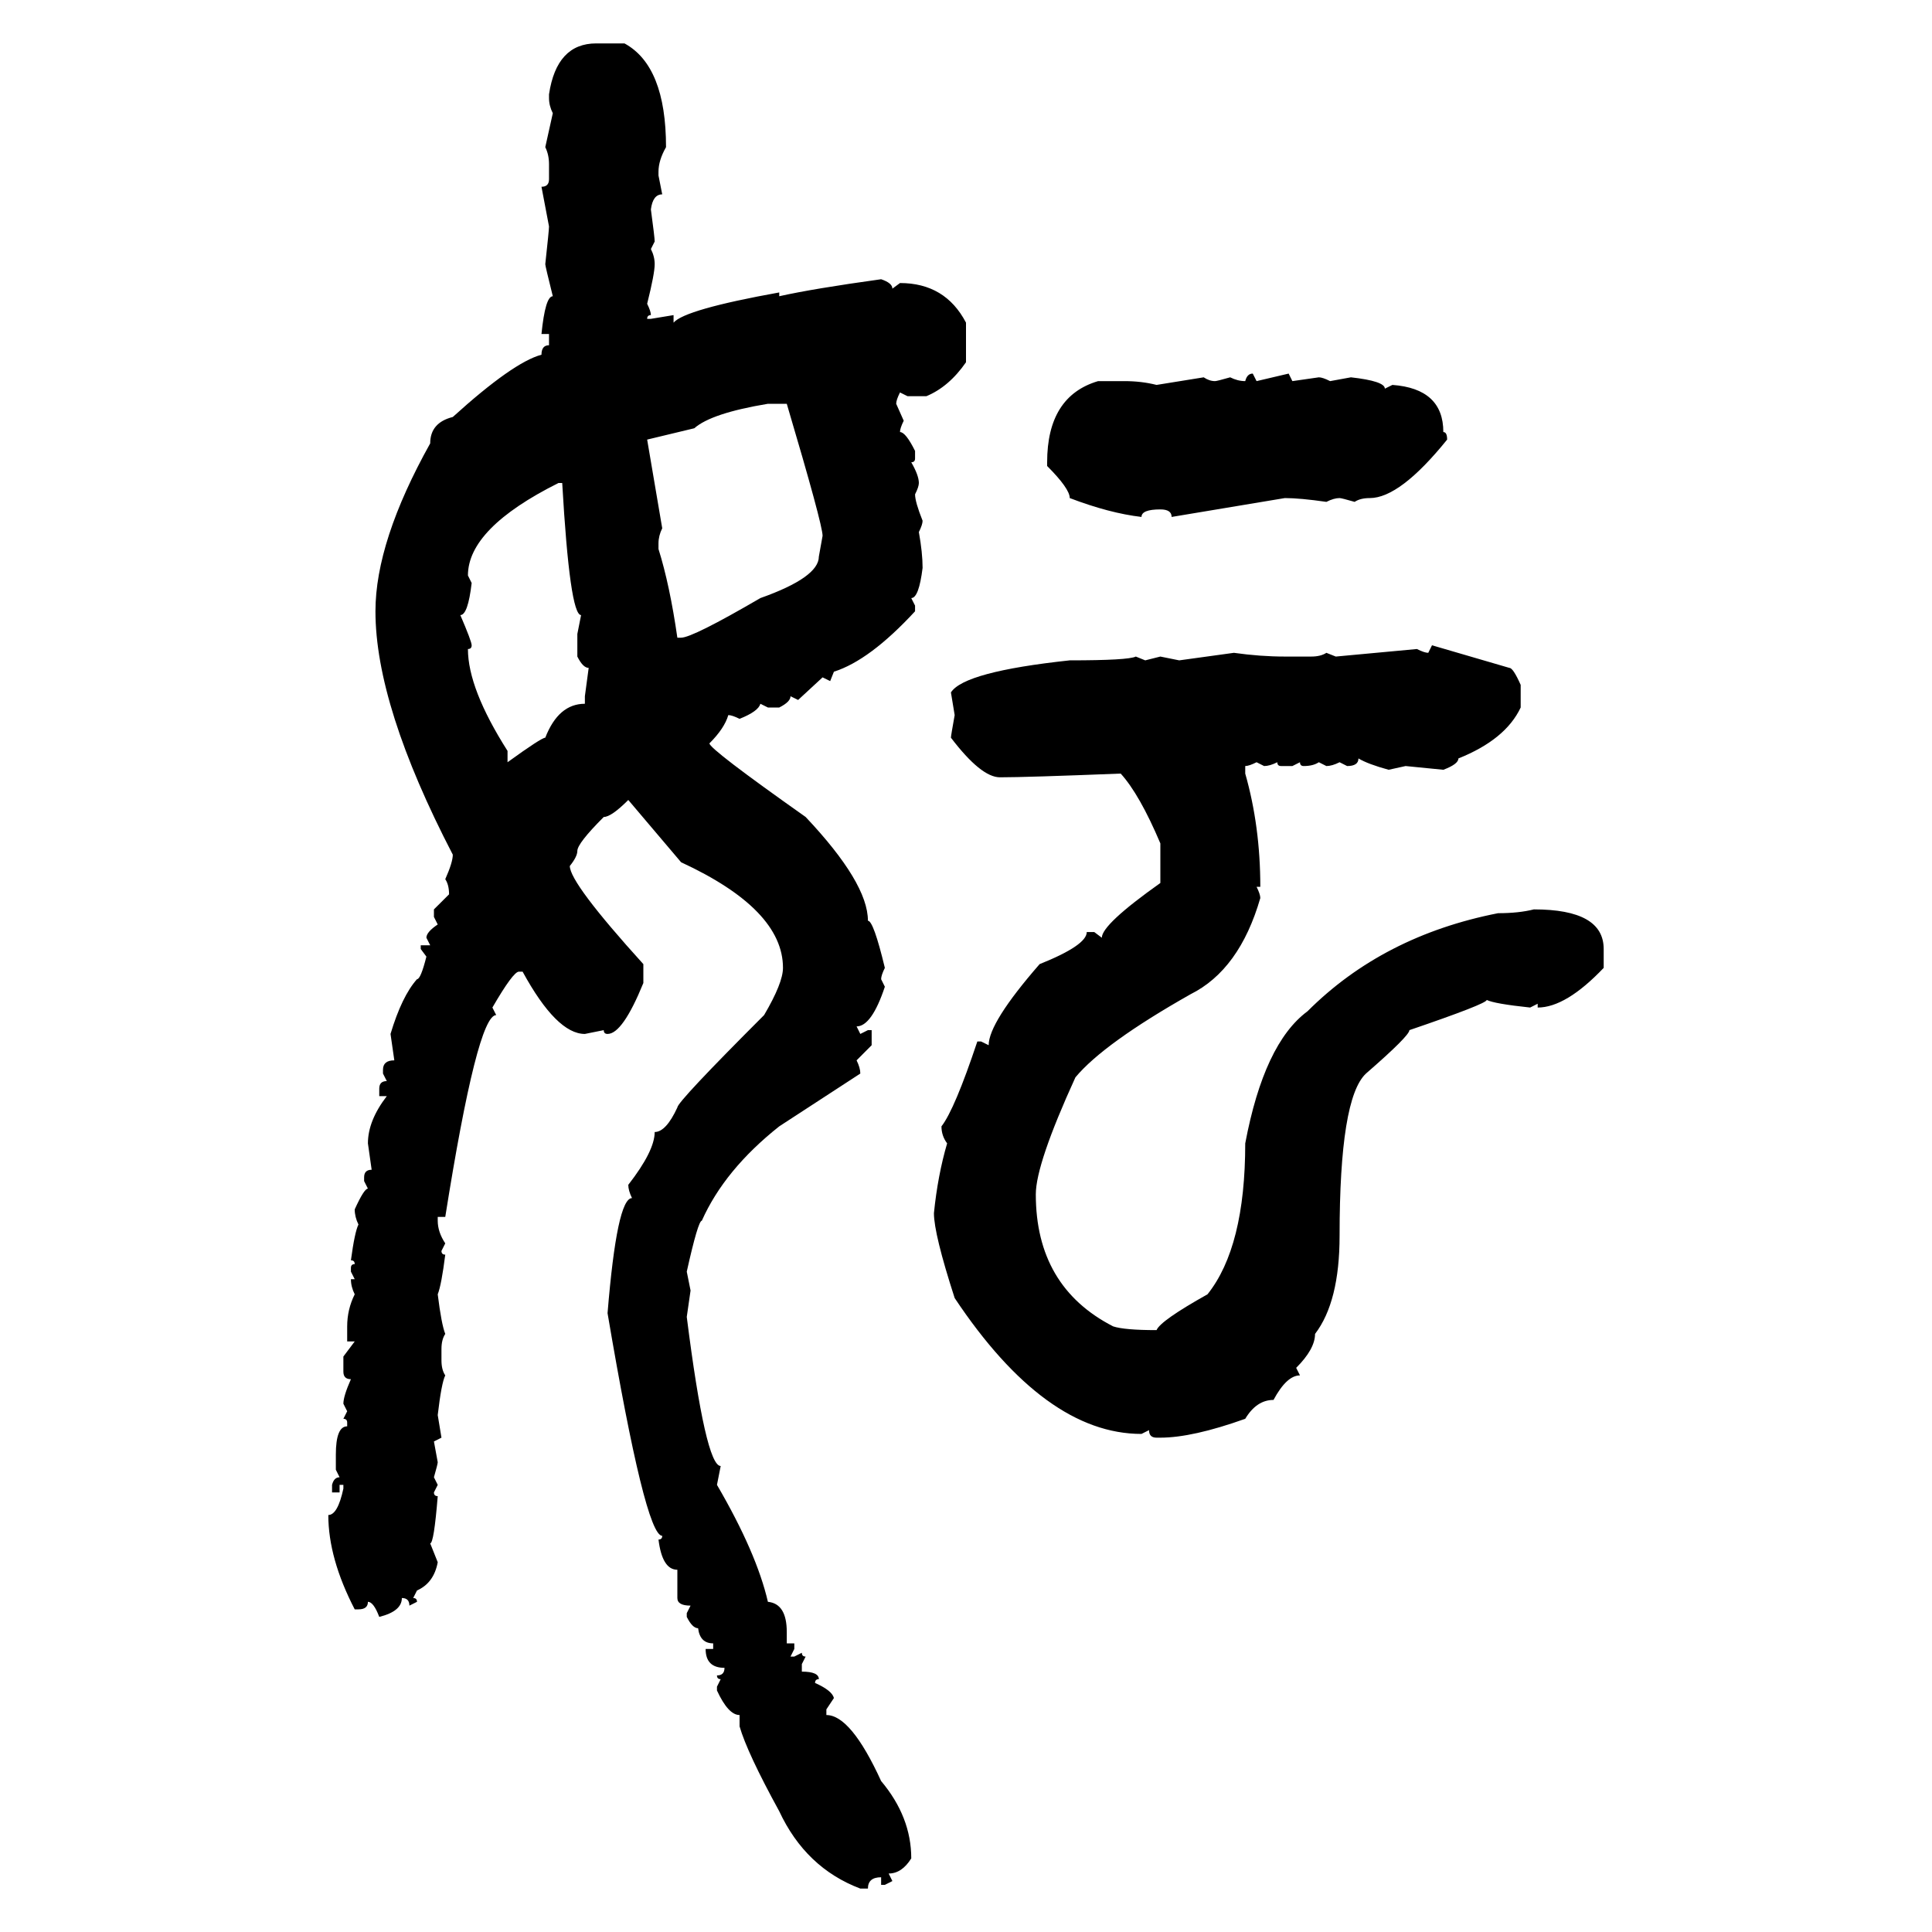 <svg xmlns="http://www.w3.org/2000/svg" xmlns:xlink="http://www.w3.org/1999/xlink" width="300" height="300"><path d="M92.58 6.74L92.58 6.74L96.97 6.74Q103.42 10.25 103.42 22.85L103.42 22.85Q102.25 24.90 102.25 26.66L102.25 26.66L102.25 27.25L102.83 30.18Q101.37 30.18 101.07 32.52L101.07 32.52Q101.66 36.91 101.66 37.50L101.66 37.50L101.07 38.67Q101.66 39.84 101.66 41.02L101.66 41.02Q101.66 42.48 100.49 47.17L100.49 47.17Q101.07 48.34 101.07 48.93L101.07 48.93Q100.49 48.93 100.49 49.51L100.49 49.51L101.07 49.51L104.59 48.93L104.59 50.10Q106.35 48.05 121.00 45.41L121.00 45.41L121.00 46.00Q126.27 44.82 136.82 43.36L136.82 43.36Q138.57 43.95 138.57 44.82L138.57 44.82L139.75 43.95Q146.78 43.95 150 50.10L150 50.10L150 56.25Q147.36 60.06 143.85 61.52L143.85 61.52L140.92 61.52L139.75 60.94Q139.16 62.11 139.16 62.70L139.16 62.70L140.33 65.33Q139.75 66.50 139.75 67.09L139.75 67.09Q140.63 67.09 142.09 70.02L142.09 70.02L142.09 71.19Q142.09 71.78 141.50 71.78L141.50 71.78Q142.68 73.83 142.68 75L142.68 75Q142.68 75.59 142.09 76.76L142.09 76.76Q142.09 77.93 143.26 80.86L143.26 80.86Q143.26 81.45 142.68 82.62L142.68 82.62Q143.26 85.84 143.26 88.18L143.26 88.18Q142.68 92.87 141.50 92.87L141.50 92.87L142.09 94.04L142.09 94.92Q135.06 102.54 129.49 104.30L129.49 104.30L128.91 105.76L127.73 105.18L123.93 108.69L122.75 108.11Q122.75 108.98 121.00 109.86L121.00 109.86L119.24 109.86L118.07 109.28Q117.77 110.45 114.84 111.62L114.84 111.62Q113.67 111.04 113.09 111.04L113.09 111.04Q112.50 113.09 110.16 115.43L110.16 115.43Q110.16 116.31 125.10 126.86L125.10 126.86Q134.77 137.11 134.77 142.97L134.77 142.97Q135.64 142.97 137.40 150.29L137.40 150.29Q136.82 151.46 136.82 152.05L136.82 152.05L137.40 153.22Q135.35 159.38 133.01 159.38L133.01 159.38L133.59 160.55L134.77 159.96L135.35 159.96L135.35 162.30L133.01 164.65Q133.59 165.82 133.59 166.70L133.59 166.70L121.00 174.90Q112.50 181.64 108.98 189.55L108.98 189.55Q108.40 189.55 106.64 197.46L106.64 197.46L107.23 200.39L106.64 204.49Q109.57 227.64 111.91 227.64L111.91 227.64L111.33 230.57Q117.48 241.11 119.24 248.73L119.24 248.73Q122.17 249.02 122.17 253.42L122.17 253.42L122.17 255.18L123.34 255.18L123.34 256.05L122.75 257.23L123.34 257.23L124.51 256.64Q124.51 257.23 125.10 257.23L125.10 257.23L124.51 258.40L124.51 259.57Q127.15 259.57 127.15 260.74L127.15 260.74Q126.56 260.74 126.56 261.33L126.56 261.33Q129.20 262.50 129.49 263.67L129.49 263.67L128.32 265.43L128.32 266.31Q132.13 266.31 136.82 276.56L136.82 276.56Q141.50 282.13 141.50 288.57L141.50 288.57Q140.04 290.92 137.99 290.92L137.99 290.92L138.57 292.09L137.40 292.68L136.82 292.68L136.82 291.50Q134.77 291.50 134.77 293.26L134.77 293.26L133.59 293.26Q125.10 290.04 121.00 281.25L121.00 281.25Q116.02 272.17 114.84 268.07L114.84 268.07L114.84 266.31Q113.09 266.31 111.33 262.50L111.33 262.50L111.33 261.91L111.91 260.74Q111.33 260.74 111.33 260.16L111.33 260.16Q112.50 260.16 112.50 258.98L112.50 258.98Q109.57 258.98 109.57 256.05L109.57 256.05L110.74 256.05L110.74 255.18Q108.69 255.18 108.40 252.83L108.40 252.83Q107.52 252.83 106.64 251.07L106.64 251.07L106.64 250.49L107.23 249.32Q105.18 249.32 105.18 248.14L105.18 248.14L105.18 243.75Q102.83 243.75 102.25 239.06L102.25 239.06Q102.83 239.06 102.83 238.48L102.83 238.48Q100.20 238.48 94.34 203.91L94.34 203.91Q95.80 186.04 98.14 186.04L98.14 186.04Q97.56 184.86 97.56 183.98L97.56 183.98Q101.66 178.71 101.66 175.78L101.66 175.78Q103.42 175.78 105.18 171.97L105.18 171.97Q105.18 171.09 118.65 157.62L118.65 157.62Q121.58 152.64 121.58 150.29L121.58 150.29Q121.58 141.21 105.76 133.89L105.76 133.89L97.56 124.22Q94.92 126.86 93.75 126.86L93.75 126.86Q89.65 130.96 89.65 132.13L89.65 132.13Q89.65 133.01 88.48 134.47L88.48 134.47Q88.48 137.11 99.90 149.71L99.90 149.71L99.90 152.64Q96.68 160.55 94.34 160.55L94.34 160.55Q93.75 160.55 93.75 159.96L93.75 159.96L90.82 160.55Q86.43 160.55 81.15 150.88L81.15 150.88L80.57 150.88Q79.69 150.88 76.46 156.45L76.46 156.45L77.05 157.62Q74.12 157.62 69.14 188.96L69.14 188.96L67.97 188.96L67.97 189.55Q67.97 191.31 69.14 193.07L69.14 193.07L68.55 194.24Q68.55 194.82 69.14 194.82L69.14 194.82Q68.55 199.51 67.97 200.98L67.97 200.98Q68.55 205.66 69.14 207.13L69.14 207.13Q68.55 208.01 68.55 209.47L68.55 209.47L68.55 211.23Q68.55 212.70 69.14 213.57L69.14 213.57Q68.55 214.75 67.97 219.73L67.97 219.73L68.55 223.24L67.38 223.83L67.97 227.05Q67.97 227.34 67.38 229.39L67.38 229.39L67.97 230.57L67.38 231.74Q67.38 232.32 67.97 232.32L67.97 232.32Q67.38 239.65 66.80 239.65L66.80 239.65L67.97 242.58Q67.38 245.80 64.75 246.97L64.75 246.97L64.16 248.14Q64.75 248.14 64.75 248.73L64.75 248.73L63.57 249.32Q63.57 248.14 62.40 248.14L62.40 248.14Q62.40 250.20 58.89 251.07L58.89 251.07Q58.01 248.73 57.13 248.73L57.13 248.73Q57.13 249.90 55.66 249.90L55.66 249.90L55.08 249.90Q50.98 241.99 50.98 235.25L50.98 235.25Q52.44 235.25 53.32 231.15L53.32 231.15L53.32 230.57L52.73 230.57L52.73 231.74L51.56 231.74L51.56 230.57Q51.86 229.39 52.73 229.39L52.73 229.39L52.15 228.22L52.15 225.88Q52.15 221.48 53.91 221.48L53.91 221.48L53.91 220.90Q53.91 220.31 53.32 220.31L53.32 220.31L53.91 219.14L53.32 217.97Q53.32 216.80 54.49 214.16L54.49 214.16Q53.32 214.16 53.32 212.99L53.32 212.99L53.32 210.64L55.08 208.30L53.91 208.30L53.91 205.96Q53.91 203.32 55.08 200.98L55.08 200.98Q54.49 199.80 54.49 198.63L54.49 198.63L55.08 198.63L54.49 197.46L54.49 196.88Q54.49 196.29 55.08 196.29L55.08 196.29Q55.08 195.70 54.49 195.70L54.49 195.70Q55.08 191.31 55.66 190.14L55.66 190.14Q55.08 188.96 55.08 187.79L55.08 187.79Q56.54 184.57 57.13 184.57L57.13 184.57L56.54 183.40L56.54 182.81Q56.54 181.64 57.71 181.64L57.71 181.64L57.13 177.54Q57.13 174.02 60.06 170.21L60.06 170.21L58.89 170.21L58.89 169.04Q58.89 167.87 60.06 167.87L60.06 167.87L59.47 166.70L59.47 166.11Q59.47 164.65 61.23 164.65L61.23 164.65L60.64 160.55Q62.40 154.69 64.75 152.05L64.75 152.05Q65.33 152.05 66.21 148.54L66.21 148.54L65.33 147.36L65.33 146.78L66.80 146.78L66.21 145.61Q66.21 144.73 67.97 143.55L67.97 143.55L67.38 142.38L67.38 141.21L69.73 138.87Q69.73 137.40 69.14 136.52L69.14 136.52Q70.31 133.89 70.31 132.71L70.31 132.71Q58.30 109.57 58.30 94.92L58.30 94.92Q58.30 84.08 66.80 68.85L66.80 68.85Q66.80 65.63 70.31 64.75L70.31 64.75Q79.69 56.25 84.08 55.08L84.08 55.08Q84.08 53.61 85.25 53.61L85.25 53.61L85.25 51.86L84.08 51.86Q84.67 46.00 85.84 46.00L85.84 46.00Q84.67 41.31 84.67 41.02L84.67 41.02Q85.25 35.74 85.25 35.16L85.25 35.16L84.08 29.00Q85.25 29.00 85.25 27.83L85.25 27.83L85.25 25.49Q85.25 24.02 84.67 22.85L84.67 22.85L85.84 17.58Q85.25 16.41 85.25 15.23L85.25 15.23L85.25 14.65Q86.43 6.74 92.58 6.74ZM194.53 58.01L194.53 58.01L195.12 59.18L200.10 58.01L200.68 59.18L204.79 58.59Q205.37 58.59 206.54 59.18L206.54 59.18L209.77 58.59Q215.04 59.18 215.04 60.35L215.04 60.35L216.21 59.77Q224.12 60.35 224.12 67.09L224.12 67.09Q224.71 67.09 224.71 68.26L224.71 68.26Q217.38 77.34 212.70 77.34L212.70 77.34Q211.23 77.34 210.35 77.93L210.35 77.93Q208.30 77.34 208.01 77.34L208.01 77.34Q207.13 77.34 205.96 77.93L205.96 77.93Q201.86 77.34 199.51 77.34L199.51 77.34L181.93 80.27Q181.93 79.10 180.18 79.10L180.18 79.10Q177.25 79.10 177.25 80.27L177.25 80.27Q172.27 79.69 166.11 77.34L166.11 77.34Q166.11 75.88 162.60 72.36L162.60 72.36L162.60 71.78Q162.60 61.52 170.51 59.18L170.51 59.18L174.61 59.18Q177.25 59.18 179.59 59.77L179.59 59.77Q185.16 58.89 186.91 58.59L186.91 58.59Q187.79 59.18 188.67 59.18L188.67 59.18Q188.96 59.18 191.02 58.59L191.02 58.59Q192.19 59.18 193.36 59.18L193.36 59.18Q193.65 58.01 194.53 58.01ZM107.81 66.50L100.49 68.26L102.83 82.03Q102.25 83.20 102.25 84.38L102.25 84.38L102.25 85.25Q104.00 90.82 105.18 99.02L105.18 99.02L105.76 99.02Q107.52 99.02 118.07 92.87L118.07 92.87Q127.15 89.65 127.15 86.43L127.15 86.43L127.73 83.20Q127.73 81.45 122.17 62.70L122.17 62.70L119.24 62.70Q110.45 64.16 107.81 66.50L107.81 66.50ZM72.66 89.36L72.66 89.36L73.24 90.53Q72.66 95.51 71.48 95.51L71.48 95.51Q73.24 99.61 73.24 100.20L73.24 100.20Q73.24 100.78 72.66 100.78L72.66 100.78Q72.66 106.93 78.81 116.60L78.81 116.60L78.81 118.36Q84.08 114.55 84.67 114.55L84.67 114.55Q86.72 109.28 90.82 109.28L90.82 109.28L90.82 108.11L91.41 103.71Q90.53 103.71 89.65 101.95L89.65 101.95L89.65 98.44L90.23 95.51Q88.48 95.51 87.30 75L87.30 75L86.72 75Q72.66 82.03 72.66 89.36ZM221.78 101.37L222.36 100.20L234.38 103.71Q234.96 103.71 236.13 106.35L236.13 106.35L236.13 109.86Q233.79 114.84 226.46 117.77L226.46 117.77Q226.46 118.65 224.12 119.53L224.12 119.53L218.26 118.95L215.63 119.53Q212.40 118.65 210.94 117.77L210.94 117.77Q210.94 118.95 209.18 118.95L209.18 118.95L208.01 118.36Q206.84 118.95 205.96 118.95L205.96 118.95L204.79 118.36Q203.91 118.95 202.44 118.95L202.44 118.95Q201.86 118.95 201.86 118.36L201.86 118.36L200.68 118.95L198.93 118.95Q198.34 118.95 198.34 118.36L198.34 118.36Q197.17 118.95 196.29 118.95L196.29 118.95L195.12 118.36Q193.95 118.95 193.36 118.95L193.36 118.95L193.36 120.12Q195.70 128.32 195.70 137.70L195.70 137.70L195.12 137.70Q195.70 138.87 195.70 139.45L195.70 139.45Q192.48 150.59 184.86 154.39L184.86 154.39Q171.39 162.01 166.99 167.29L166.99 167.29Q160.84 180.76 160.84 185.45L160.84 185.45Q160.84 199.80 172.85 205.96L172.85 205.96Q174.61 206.54 179.59 206.54L179.59 206.54Q180.18 205.08 187.50 200.98L187.50 200.98Q193.36 193.65 193.36 177.54L193.36 177.54Q196.29 162.01 203.03 157.03L203.03 157.03Q214.75 145.31 232.62 141.80L232.62 141.80Q235.84 141.80 238.18 141.21L238.18 141.21Q249.02 141.21 249.02 147.36L249.02 147.36L249.02 150.29Q243.16 156.45 238.77 156.45L238.77 156.45L238.77 155.86L237.60 156.45Q232.03 155.86 230.86 155.27L230.86 155.27Q230.86 155.86 218.85 159.96L218.85 159.96Q218.85 160.84 212.11 166.70L212.11 166.70Q208.01 170.51 208.01 191.89L208.01 191.89Q208.01 202.15 204.20 207.13L204.20 207.13Q204.20 209.47 201.27 212.40L201.27 212.40L201.86 213.57Q199.80 213.57 197.75 217.38L197.75 217.38Q195.12 217.38 193.36 220.31L193.36 220.31Q185.16 223.24 180.18 223.24L180.18 223.24L179.59 223.24Q178.42 223.24 178.42 222.07L178.42 222.07L177.25 222.66Q162.30 222.66 148.24 201.56L148.24 201.56Q145.02 191.60 145.02 188.38L145.02 188.38Q145.61 182.52 147.07 177.54L147.07 177.54Q146.19 176.37 146.19 174.90L146.19 174.90Q148.24 172.27 151.76 161.72L151.76 161.72L152.34 161.72L153.52 162.30Q153.52 158.79 161.43 149.71L161.43 149.71Q168.75 146.78 168.75 144.73L168.75 144.73L169.92 144.73L171.09 145.61Q171.09 143.55 180.18 137.11L180.18 137.11L180.18 130.96Q176.95 123.34 174.02 120.12L174.02 120.12Q159.38 120.70 155.27 120.70L155.27 120.70Q152.34 120.70 147.66 114.55L147.66 114.55Q147.66 114.26 148.24 111.04L148.24 111.04L147.66 107.52Q149.71 104.30 166.11 102.54L166.11 102.54Q175.20 102.54 176.37 101.95L176.37 101.95L177.83 102.54L180.18 101.95L183.11 102.54L191.60 101.37Q195.70 101.95 199.51 101.95L199.51 101.95L203.61 101.95Q205.08 101.95 205.96 101.37L205.96 101.37L207.42 101.95L220.02 100.78Q221.19 101.37 221.78 101.37L221.78 101.37Z"/></svg>